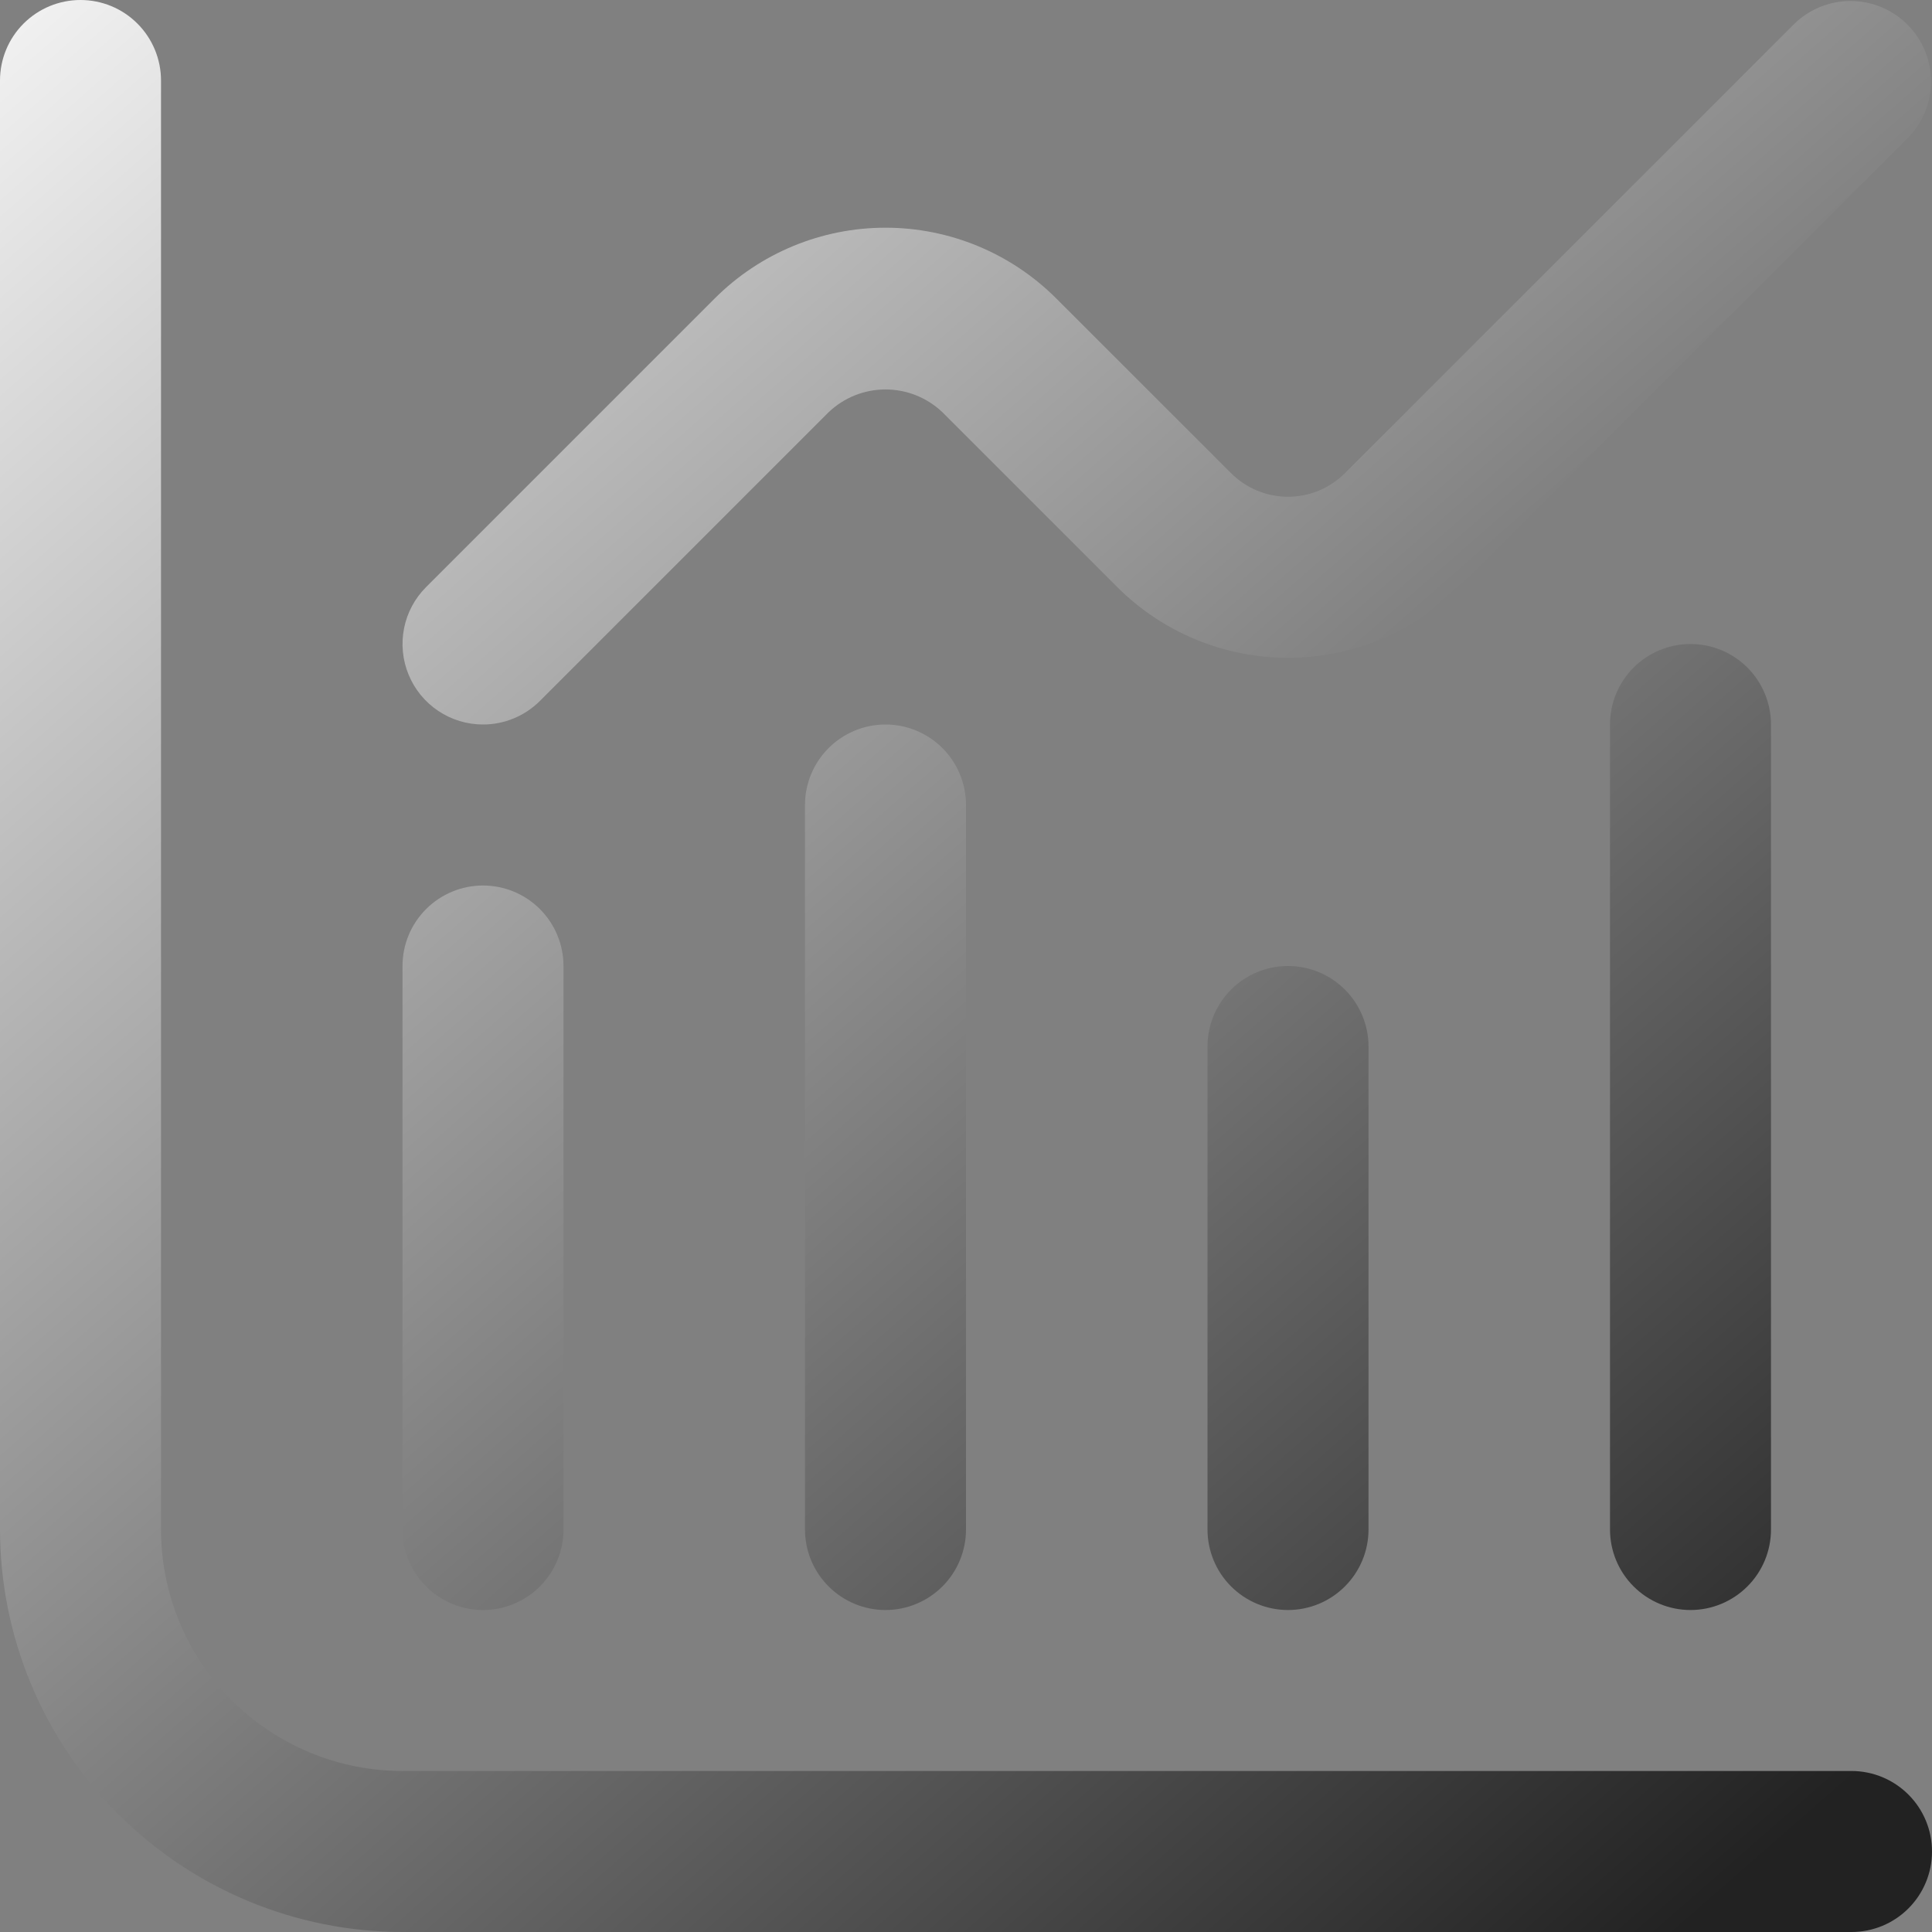 <svg width="50" height="50" viewBox="0 0 50 50" fill="none" xmlns="http://www.w3.org/2000/svg">
<rect x="0" y="0" width="50" height="50" fill="#808080" stroke="none"/>
<path d="M47.917 45.833H10.417C8.759 45.833 7.169 45.175 5.997 44.003C4.825 42.831 4.167 41.241 4.167 39.583V2.083C4.167 1.531 3.947 1.001 3.556 0.61C3.166 0.219 2.636 0 2.083 0C1.531 0 1.001 0.219 0.61 0.61C0.219 1.001 0 1.531 0 2.083V39.583C0.003 42.345 1.102 44.993 3.055 46.945C5.007 48.898 7.655 49.997 10.417 50H47.917C48.469 50 48.999 49.781 49.39 49.39C49.781 48.999 50 48.469 50 47.917C50 47.364 49.781 46.834 49.39 46.444C48.999 46.053 48.469 45.833 47.917 45.833Z" fill="url(#paint0_linear_60_609)"/>
<path d="M12.5 41.667C13.053 41.667 13.582 41.447 13.973 41.056C14.364 40.666 14.583 40.136 14.583 39.583V25C14.583 24.448 14.364 23.918 13.973 23.527C13.582 23.136 13.053 22.917 12.5 22.917C11.947 22.917 11.418 23.136 11.027 23.527C10.636 23.918 10.417 24.448 10.417 25V39.583C10.417 40.136 10.636 40.666 11.027 41.056C11.418 41.447 11.947 41.667 12.5 41.667Z" fill="url(#paint1_linear_60_609)"/>
<path d="M20.833 20.833V39.583C20.833 40.136 21.053 40.666 21.444 41.056C21.834 41.447 22.364 41.667 22.917 41.667C23.469 41.667 23.999 41.447 24.39 41.056C24.78 40.666 25 40.136 25 39.583V20.833C25 20.281 24.78 19.751 24.39 19.36C23.999 18.97 23.469 18.75 22.917 18.75C22.364 18.75 21.834 18.97 21.444 19.36C21.053 19.751 20.833 20.281 20.833 20.833Z" fill="url(#paint2_linear_60_609)"/>
<path d="M31.25 27.083V39.583C31.25 40.136 31.47 40.666 31.86 41.056C32.251 41.447 32.781 41.667 33.333 41.667C33.886 41.667 34.416 41.447 34.806 41.056C35.197 40.666 35.417 40.136 35.417 39.583V27.083C35.417 26.531 35.197 26.001 34.806 25.61C34.416 25.22 33.886 25 33.333 25C32.781 25 32.251 25.22 31.86 25.61C31.47 26.001 31.25 26.531 31.25 27.083Z" fill="url(#paint3_linear_60_609)"/>
<path d="M41.667 18.75V39.583C41.667 40.136 41.886 40.666 42.277 41.056C42.668 41.447 43.197 41.667 43.75 41.667C44.303 41.667 44.832 41.447 45.223 41.056C45.614 40.666 45.833 40.136 45.833 39.583V18.75C45.833 18.198 45.614 17.668 45.223 17.277C44.832 16.886 44.303 16.667 43.75 16.667C43.197 16.667 42.668 16.886 42.277 17.277C41.886 17.668 41.667 18.198 41.667 18.75Z" fill="url(#paint4_linear_60_609)"/>
<path d="M12.5 18.75C13.053 18.75 13.582 18.53 13.973 18.14L21.444 10.669C21.841 10.29 22.368 10.079 22.917 10.079C23.465 10.079 23.992 10.29 24.39 10.669L28.915 15.194C30.087 16.365 31.676 17.024 33.333 17.024C34.991 17.024 36.58 16.365 37.752 15.194L49.39 3.556C49.769 3.163 49.979 2.637 49.974 2.091C49.97 1.545 49.751 1.022 49.364 0.636C48.978 0.25 48.455 0.03 47.909 0.026C47.363 0.021 46.837 0.231 46.444 0.61L34.806 12.246C34.416 12.636 33.886 12.856 33.333 12.856C32.781 12.856 32.251 12.636 31.86 12.246L27.335 7.723C26.163 6.551 24.574 5.893 22.917 5.893C21.259 5.893 19.67 6.551 18.498 7.723L11.027 15.194C10.736 15.485 10.537 15.856 10.457 16.26C10.377 16.664 10.418 17.083 10.576 17.464C10.733 17.845 11 18.17 11.343 18.399C11.685 18.628 12.088 18.75 12.5 18.75Z" fill="url(#paint5_linear_60_609)"/>
<defs>
<linearGradient id="paint0_linear_60_609" x1="-0.626" y1="-0.394" x2="43.5" y2="50" gradientUnits="userSpaceOnUse">
<stop stop-color="#F5F5F5"/>
<stop offset="1" stop-color="#222222"/>
</linearGradient>
<linearGradient id="paint1_linear_60_609" x1="-0.626" y1="-0.394" x2="43.5" y2="50" gradientUnits="userSpaceOnUse">
<stop stop-color="#F5F5F5"/>
<stop offset="1" stop-color="#222222"/>
</linearGradient>
<linearGradient id="paint2_linear_60_609" x1="-0.626" y1="-0.394" x2="43.5" y2="50" gradientUnits="userSpaceOnUse">
<stop stop-color="#F5F5F5"/>
<stop offset="1" stop-color="#222222"/>
</linearGradient>
<linearGradient id="paint3_linear_60_609" x1="-0.626" y1="-0.394" x2="43.5" y2="50" gradientUnits="userSpaceOnUse">
<stop stop-color="#F5F5F5"/>
<stop offset="1" stop-color="#222222"/>
</linearGradient>
<linearGradient id="paint4_linear_60_609" x1="-0.626" y1="-0.394" x2="43.5" y2="50" gradientUnits="userSpaceOnUse">
<stop stop-color="#F5F5F5"/>
<stop offset="1" stop-color="#222222"/>
</linearGradient>
<linearGradient id="paint5_linear_60_609" x1="-0.626" y1="-0.394" x2="43.5" y2="50" gradientUnits="userSpaceOnUse">
<stop stop-color="#F5F5F5"/>
<stop offset="1" stop-color="#222222"/>
</linearGradient>
</defs>
</svg>
